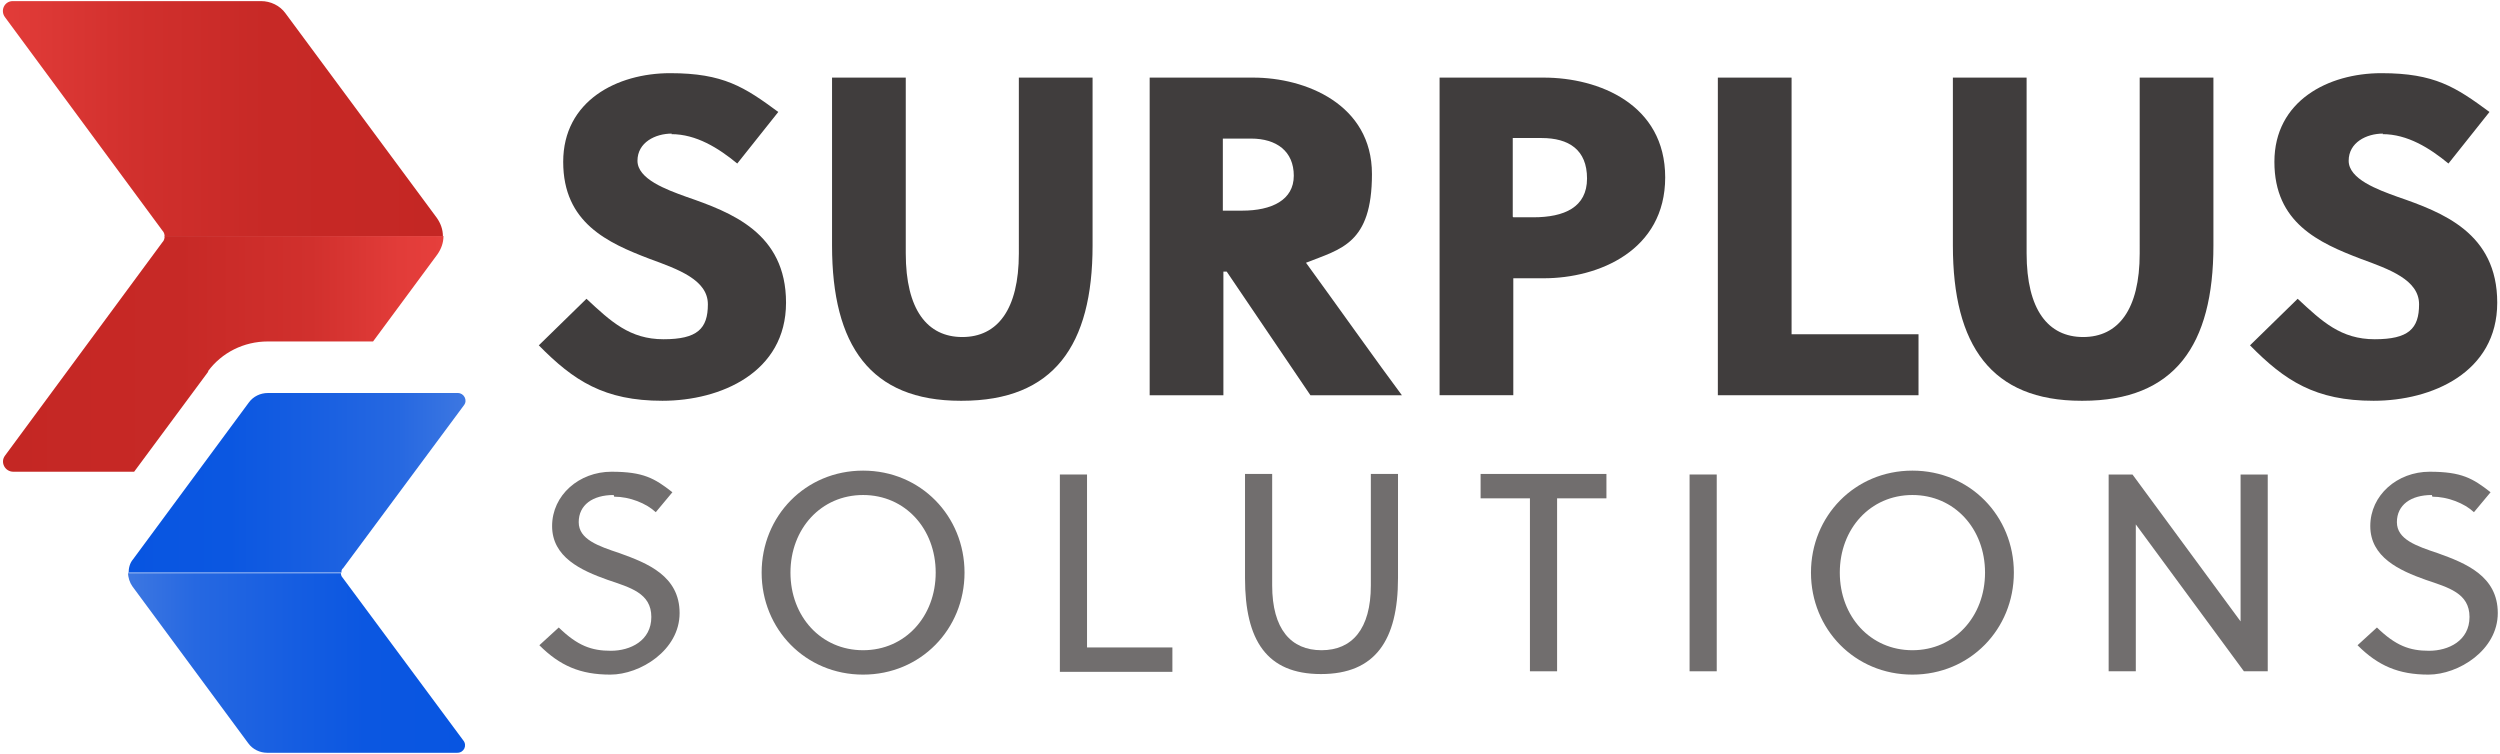 <?xml version="1.0" encoding="UTF-8"?>
<svg xmlns="http://www.w3.org/2000/svg" width="451" height="136" xmlns:xlink="http://www.w3.org/1999/xlink" version="1.1" viewBox="0 0 451 136">
  <defs>
    <style>
      .cls-1 {
        fill: url(#linear-gradient-4);
      }

      .cls-2 {
        fill: url(#linear-gradient-3);
      }

      .cls-3 {
        fill: url(#linear-gradient-2);
      }

      .cls-4 {
        fill: url(#linear-gradient);
      }

      .cls-5 {
        fill: #403d3d;
      }

      .cls-6 {
        fill: #716e6e;
      }
    </style>
    <linearGradient id="linear-gradient" x1=".5" y1="21.4" x2="80" y2="21.4" gradientUnits="userSpaceOnUse">
      <stop offset="0" stop-color="#e63f3c"/>
      <stop offset="0" stop-color="#e23c39"/>
      <stop offset=".3" stop-color="#d1302d"/>
      <stop offset=".6" stop-color="#c72926"/>
      <stop offset="1" stop-color="#c42724"/>
    </linearGradient>
    <linearGradient id="linear-gradient-2" x1=".5" y1="63.9" x2="80" y2="63.9" gradientUnits="userSpaceOnUse">
      <stop offset="0" stop-color="#c42724"/>
      <stop offset=".4" stop-color="#c72926"/>
      <stop offset=".7" stop-color="#d1302d"/>
      <stop offset=".9" stop-color="#e23c39"/>
      <stop offset="1" stop-color="#e63f3c"/>
    </linearGradient>
    <linearGradient id="linear-gradient-3" x1="23.1" y1="119.5" x2="84" y2="119.5" gradientUnits="userSpaceOnUse">
      <stop offset="0" stop-color="#4079e1"/>
      <stop offset="0" stop-color="#3d77e1"/>
      <stop offset=".2" stop-color="#2668e1"/>
      <stop offset=".5" stop-color="#155de1"/>
      <stop offset=".7" stop-color="#0b57e1"/>
      <stop offset="1" stop-color="#0855e1"/>
    </linearGradient>
    <linearGradient id="linear-gradient-4" x1="23.1" y1="87" x2="84" y2="87" gradientUnits="userSpaceOnUse">
      <stop offset="0" stop-color="#0855e1"/>
      <stop offset=".3" stop-color="#0b57e1"/>
      <stop offset=".5" stop-color="#155de1"/>
      <stop offset=".8" stop-color="#2668e1"/>
      <stop offset="1" stop-color="#3d77e1"/>
      <stop offset="1" stop-color="#4079e1"/>
    </linearGradient>
  </defs>
  <!-- Generator: Adobe Illustrator 28.7.1, SVG Export Plug-In . SVG Version: 1.2.0 Build 142)  -->
  <g>
    <g id="Layer_1">
      <g>
        <g>
          <g>
            <path class="cls-4" d="M80,42.7H29.7c0-.4-.1-.8-.4-1.1L.9,3.1C0,1.9.8.2,2.3.2h44.8c1.7,0,3.4.8,4.4,2.2l27.3,36.9c.7,1,1.1,2.1,1.1,3.3Z"/>
            <path class="cls-3" d="M37.5,67c2.5-3.4,6.5-5.4,10.8-5.4h19l11.6-15.7c.7-1,1.1-2.1,1.1-3.3H29.7c0,.4-.1.8-.4,1.1L.9,82.2c-.9,1.2,0,2.9,1.5,2.9h21.8l13.4-18.1Z"/>
          </g>
          <g>
            <path class="cls-2" d="M23.1,103.3c0,.9.3,1.8.8,2.5l20.9,28.3c.8,1.1,2.1,1.7,3.4,1.7h34.3c1.2,0,1.8-1.3,1.1-2.2l-21.8-29.4c-.2-.2-.3-.5-.3-.8H23.1Z"/>
            <path class="cls-1" d="M23.1,103.3h38.5c0-.3,0-.6.3-.8l21.8-29.4c.7-.9,0-2.2-1.1-2.2h-34.3c-1.3,0-2.6.6-3.4,1.7l-20.9,28.3c-.6.7-.8,1.6-.8,2.5Z"/>
          </g>
        </g>
        <g>
          <path class="cls-6" d="M110.7,89.3c-3.8,0-6.3,1.8-6.3,4.9s3.5,4.3,7.4,5.6c5,1.8,10.8,4.1,10.8,10.8s-7.1,11.1-12.5,11.1-9.1-1.6-12.8-5.3l3.5-3.2c3.4,3.3,5.9,4.2,9.4,4.2s7.3-1.8,7.3-6.1-3.8-5.3-7.9-6.7c-4.8-1.7-10-4.1-10-9.7s4.9-9.8,10.7-9.8,7.8,1.2,11,3.7l-3,3.6c-1.7-1.6-4.7-2.8-7.5-2.8Z"/>
          <path class="cls-6" d="M155.7,121.7c-10.4,0-18.3-8.2-18.3-18.4s7.9-18.4,18.3-18.4,18.3,8.2,18.3,18.4-7.9,18.4-18.3,18.4ZM155.7,89.3c-7.6,0-13.1,6.1-13.1,14s5.5,14,13.1,14,13.1-6.1,13.1-14-5.5-14-13.1-14Z"/>
          <path class="cls-6" d="M191.2,121.1v-35.5h4.9v31.2h15.4v4.4h-20.3Z"/>
          <path class="cls-6" d="M252.2,104.3c0,11.2-4.1,17.3-13.9,17.3s-13.7-6.1-13.7-17.3v-18.8h4.9v20.1c0,7.9,3.4,11.7,8.9,11.7s8.9-3.8,8.9-11.7v-20.1h4.9v18.8Z"/>
          <path class="cls-6" d="M280.9,89.9v31.2h-4.9v-31.2h-8.9v-4.4h22.7v4.4h-8.9Z"/>
          <path class="cls-6" d="M304.8,121.1v-35.5h4.9v35.5h-4.9Z"/>
          <path class="cls-6" d="M345,121.7c-10.4,0-18.3-8.2-18.3-18.4s7.9-18.4,18.3-18.4,18.3,8.2,18.3,18.4-7.9,18.4-18.3,18.4ZM345,89.3c-7.6,0-13.1,6.1-13.1,14s5.5,14,13.1,14,13.1-6.1,13.1-14-5.5-14-13.1-14Z"/>
          <path class="cls-6" d="M404.8,121.1l-19.5-26.5v26.5h-4.9v-35.5h4.3l19.5,26.5v-26.5h4.9v35.5h-4.3Z"/>
          <path class="cls-6" d="M438.7,89.3c-3.8,0-6.3,1.8-6.3,4.9s3.5,4.3,7.4,5.6c5,1.8,10.8,4.1,10.8,10.8s-7.1,11.1-12.5,11.1-9.1-1.6-12.8-5.3l3.5-3.2c3.4,3.3,5.9,4.2,9.4,4.2s7.3-1.8,7.3-6.1-3.8-5.3-7.9-6.7c-4.8-1.7-10-4.1-10-9.7s4.9-9.8,10.7-9.8,7.8,1.2,11,3.7l-3,3.6c-1.7-1.6-4.7-2.8-7.5-2.8Z"/>
        </g>
        <g>
          <path class="cls-5" d="M121.2,24.1c-3,0-6.2,1.6-6.2,4.9s5.2,5.2,8.8,6.5c8.1,2.8,18,6.5,18,19.1s-11.8,17.7-22.3,17.7-16-3.6-22.3-10l8.6-8.4c4.4,4.1,7.8,7.3,13.9,7.3s8-1.9,8-6.3-5.3-6.3-10.5-8.2c-7.6-2.9-15.6-6.5-15.6-17.5s9.7-16,19.3-16,13.4,2.5,19.5,7l-7.4,9.3c-3.4-2.8-7.4-5.3-11.9-5.3Z"/>
          <path class="cls-5" d="M173.3,72.3c-16.3,0-23.2-10-23.2-28V14h13.3v31.7c0,10.2,3.9,15.1,10.2,15.1s10.2-4.9,10.2-15.1V14h13.3v30.3c0,18-7,28-23.6,28Z"/>
          <path class="cls-5" d="M207.4,14h18.7c9.4,0,21.4,4.8,21.4,17.4s-5.6,13.5-11.9,16c5.1,7,13.4,18.7,17.3,23.9h-16.5l-15.1-22.3h-.6v22.3h-13.3V14ZM220.6,38h3.5c5.3,0,9.3-1.9,9.3-6.3s-3.1-6.7-7.7-6.7h-5.1v13Z"/>
          <path class="cls-5" d="M278.5,14c9.9,0,21.9,4.8,21.9,18s-12,18.2-21.9,18.2h-5.5v21.1h-13.3V14h18.7ZM273,39.2h3.6c5.6,0,9.7-1.8,9.7-7s-3.3-7.3-8.2-7.3h-5.2v14.2Z"/>
          <path class="cls-5" d="M309.9,71.3V14h13.3v46.3h22.9v11h-36.2Z"/>
          <path class="cls-5" d="M375.5,72.3c-16.3,0-23.2-10-23.2-28V14h13.3v31.7c0,10.2,3.9,15.1,10.2,15.1s10.2-4.9,10.2-15.1V14h13.3v30.3c0,18-7,28-23.6,28Z"/>
          <path class="cls-5" d="M429.9,24.1c-3,0-6.2,1.6-6.2,4.9s5.2,5.2,8.8,6.5c8.1,2.8,18,6.5,18,19.1s-11.8,17.7-22.3,17.7-16-3.6-22.3-10l8.6-8.4c4.4,4.1,7.8,7.3,13.9,7.3s8-1.9,8-6.3-5.3-6.3-10.5-8.2c-7.6-2.9-15.6-6.5-15.6-17.5s9.7-16,19.3-16,13.4,2.5,19.5,7l-7.4,9.3c-3.4-2.8-7.4-5.3-11.9-5.3Z"/>
        </g>
      </g>
    </g>
  </g>
</svg>